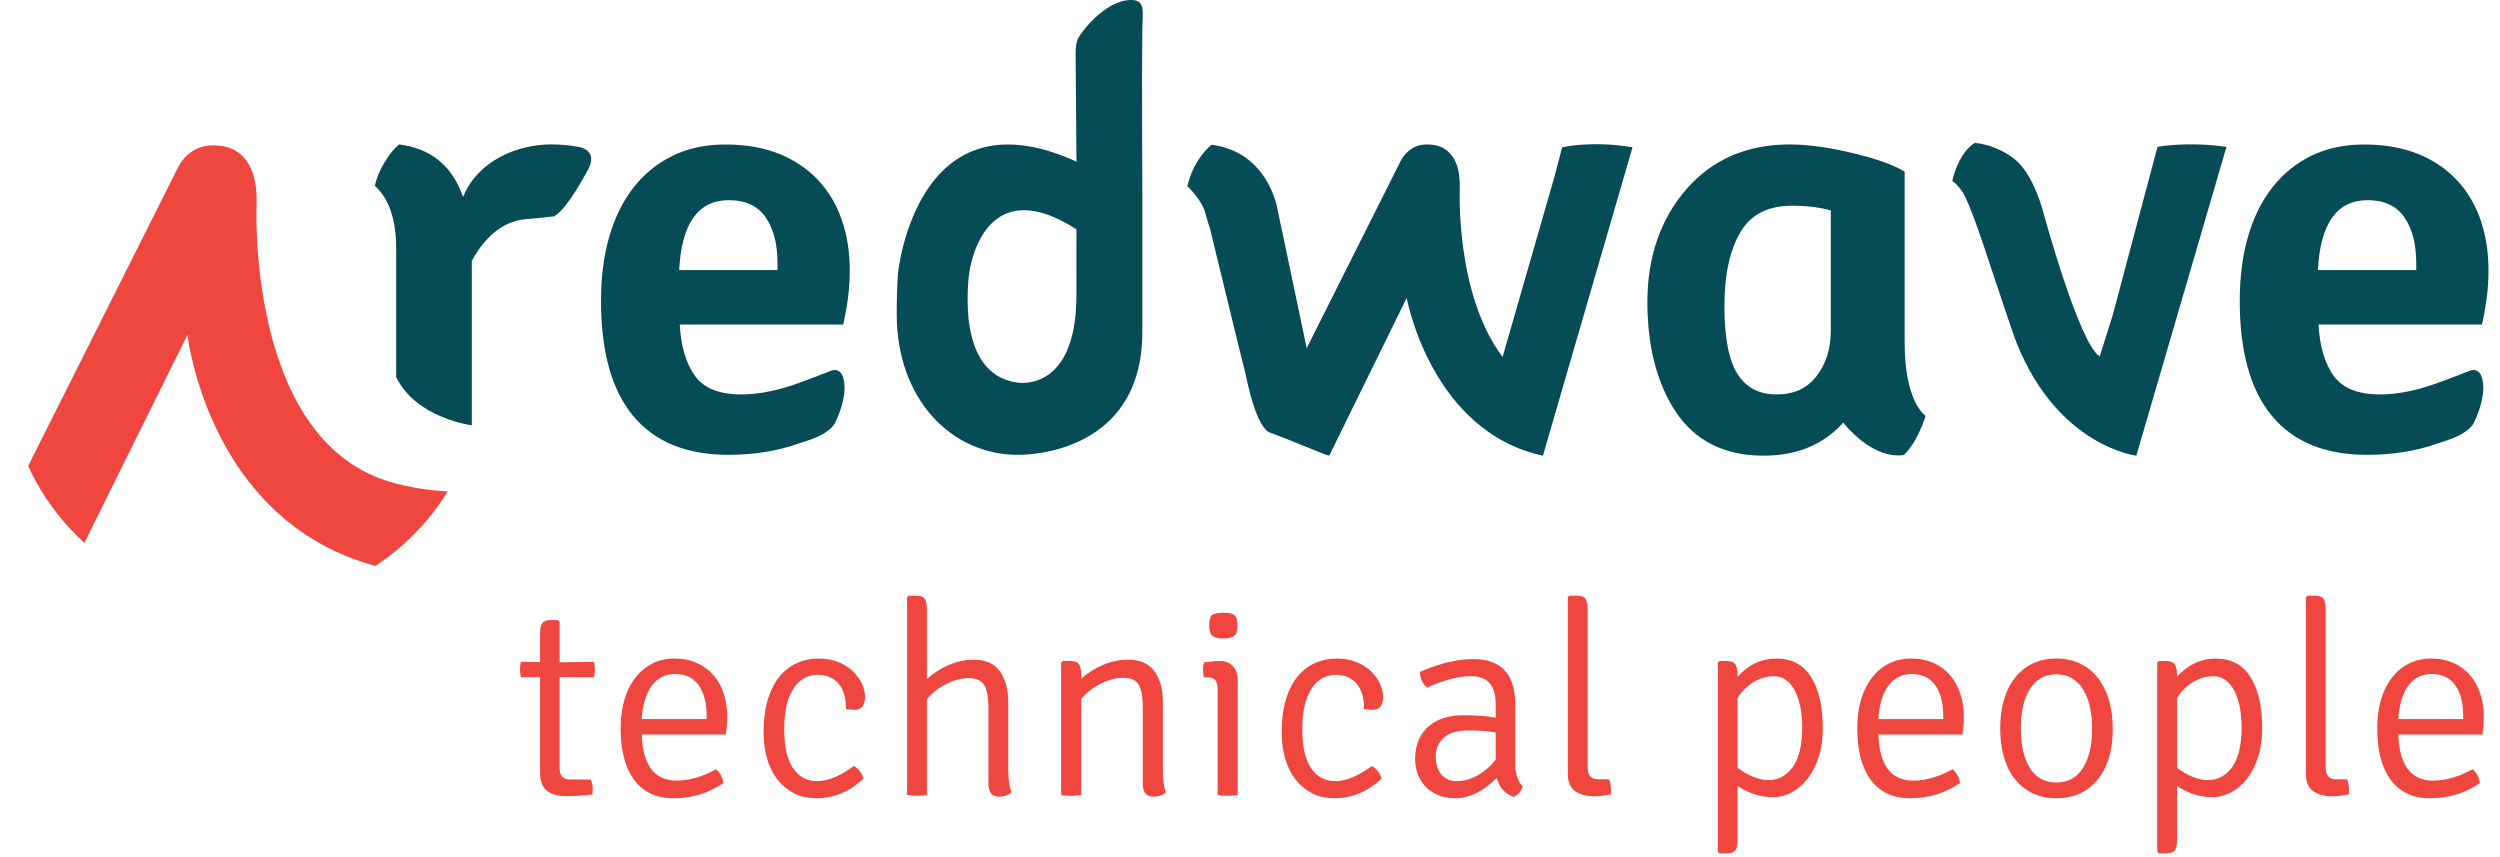 <?xml version="1.0" encoding="UTF-8" standalone="no"?><!DOCTYPE svg PUBLIC "-//W3C//DTD SVG 1.1//EN" "http://www.w3.org/Graphics/SVG/1.1/DTD/svg11.dtd"><svg width="100%" height="100%" viewBox="0 0 210 72" version="1.1" xmlns="http://www.w3.org/2000/svg" xmlns:xlink="http://www.w3.org/1999/xlink" xml:space="preserve" xmlns:serif="http://www.serif.com/" style="fill-rule:evenodd;clip-rule:evenodd;stroke-linejoin:round;stroke-miterlimit:1.414;"><path d="M61.23,16.814c-2.587,0 -3.98,1.957 -4.178,5.871l8.257,0l0,-0.597c0,-1.592 -0.332,-2.869 -0.995,-3.831c-0.663,-0.962 -1.691,-1.443 -3.084,-1.443Zm5.864,20.443c-1.794,0.633 -3.765,0.949 -5.914,0.949c-3.515,0 -6.177,-1.086 -7.984,-3.259c-1.808,-2.171 -2.711,-5.397 -2.711,-9.676c0,-1.989 0.231,-3.788 0.696,-5.397c0.464,-1.608 1.144,-2.985 2.039,-4.129c0.896,-1.144 1.99,-2.032 3.284,-2.662c1.294,-0.629 2.769,-0.945 4.427,-0.945c1.692,0 3.184,0.258 4.478,0.771c1.293,0.515 2.388,1.244 3.283,2.189c0.896,0.945 1.568,2.065 2.015,3.358c0.448,1.294 0.672,2.704 0.672,4.229c0,0.829 -0.05,1.616 -0.15,2.362c-0.099,0.747 -0.232,1.485 -0.397,2.214l-13.731,0c0.099,1.825 0.522,3.259 1.268,4.303c0.747,1.045 2.048,1.568 3.906,1.568c1.529,0 3.238,-0.357 5.125,-1.07c0,0 1.825,-0.677 2.398,-0.914c0,0 0.754,-0.341 1.023,0.56c0,0 0.539,1.266 -0.657,3.777c0,0 -0.316,0.885 -2.303,1.515l-0.767,0.257Z" style="fill:#064c57;fill-rule:nonzero;"/><path d="M198.885,16.814c-2.587,0 -3.98,1.957 -4.18,5.871l8.259,0l0,-0.597c0,-1.592 -0.332,-2.869 -0.995,-3.831c-0.664,-0.962 -1.691,-1.443 -3.084,-1.443Zm5.863,20.443c-1.794,0.633 -3.764,0.949 -5.913,0.949c-3.516,0 -6.178,-1.086 -7.985,-3.259c-1.808,-2.171 -2.711,-5.397 -2.711,-9.676c0,-1.989 0.231,-3.788 0.696,-5.397c0.464,-1.608 1.145,-2.985 2.04,-4.129c0.896,-1.144 1.989,-2.032 3.283,-2.662c1.294,-0.629 2.769,-0.945 4.428,-0.945c1.692,0 3.184,0.258 4.478,0.771c1.293,0.515 2.387,1.244 3.283,2.189c0.895,0.945 1.567,2.065 2.015,3.358c0.447,1.294 0.671,2.704 0.671,4.229c0,0.829 -0.049,1.616 -0.149,2.362c-0.1,0.747 -0.232,1.485 -0.398,2.214l-13.731,0c0.1,1.825 0.523,3.259 1.269,4.303c0.746,1.045 2.048,1.568 3.905,1.568c1.529,0 3.238,-0.357 5.125,-1.07c0,0 1.825,-0.677 2.398,-0.914c0,0 0.754,-0.341 1.024,0.56c0,0 0.539,1.266 -0.657,3.777c0,0 -0.317,0.885 -2.304,1.515l-0.767,0.257Z" style="fill:#064c57;fill-rule:nonzero;"/><path d="M33.278,31.68l0,-10.816c0,-2.417 -0.599,-4.171 -1.794,-5.26c0.129,-0.613 0.396,-1.26 0.8,-1.941c0.404,-0.681 0.816,-1.192 1.237,-1.533c2.618,0.341 4.409,1.688 5.379,4.412c1.228,-3.03 4.525,-4.412 7.402,-4.412c0.769,0 1.486,0.062 2.153,0.186c0,0 1.742,0.133 1.04,1.745c0,0 -1.788,3.484 -2.953,4.112c0,0 -1.646,0.186 -2.353,0.24c-1.87,0.14 -3.395,1.39 -4.559,3.501l0,13.812c0,0 -4.641,-0.573 -6.352,-4.046Z" style="fill:#064c57;fill-rule:nonzero;"/><path d="M129.606,38.278c-9.413,-2.028 -11.444,-13.255 -11.444,-13.255l-6.501,13.242l0.003,0.013l-0.009,-0.002l0,0.002l-0.015,-0.006l-0.266,-0.072c-0.148,-0.041 -3.587,-1.474 -4.681,-1.856c-1.166,-0.408 -1.951,-4.367 -2.037,-4.817c-0.2,-0.794 -0.417,-1.66 -0.646,-2.588c-0.402,-1.626 -2.356,-9.675 -2.359,-9.691l0.005,-0.001c-0.061,-0.154 -0.169,-0.518 -0.437,-1.433c-0.282,-1.038 -1.482,-2.185 -1.482,-2.185c0.573,-2.386 2.037,-3.473 2.037,-3.473c4.916,0.63 5.58,5.628 5.58,5.628l2.41,11.46l7.894,-15.73c0.343,-0.655 0.883,-1.114 1.521,-1.294c0.58,-0.164 1.48,-0.098 2.039,0.208c1.103,0.605 1.451,1.94 1.405,3.416c0,0 -0.398,8.847 3.596,14.134l4.344,-15.093l0.658,-2.512c0,0 2.479,-0.589 5.911,0l-7.526,25.905Z" style="fill:#064c57;fill-rule:nonzero;"/><path d="M150.558,17.279c-1.998,0 -3.402,0.688 -4.289,2.103c-0.941,1.502 -1.418,3.64 -1.418,6.355c0,2.705 0.397,4.656 1.181,5.799c0.736,1.073 1.782,1.595 3.198,1.595c1.437,0 2.522,-0.484 3.316,-1.482c0.834,-1.046 1.239,-2.314 1.239,-3.875l0,-10.102c-0.96,-0.26 -2.043,-0.393 -3.227,-0.393Zm4.271,18.225c-1.653,1.842 -3.895,2.774 -6.684,2.774c-3.296,0 -5.79,-1.256 -7.413,-3.733c-1.561,-2.381 -2.352,-5.472 -2.352,-9.185c0,-3.745 1.085,-6.912 3.226,-9.412c2.17,-2.531 5.107,-3.815 8.73,-3.815c1.432,0 3.117,0.222 5.009,0.661c1.923,0.446 3.319,0.91 4.268,1.416l0.378,0.202l0,14.396c0,5.026 1.762,6.119 1.762,6.119c0,0 -0.662,2.219 -1.826,3.285c0,0 -2.322,0.625 -5.098,-2.708Z" style="fill:#064c57;fill-rule:nonzero;"/><clipPath id="_clip1"><path d="M40.573,30.8c0,11.054 -8.961,20.014 -20.014,20.014c-11.053,0 -20.014,-8.96 -20.014,-20.014c0,-11.053 8.961,-20.013 20.014,-20.013c11.053,0 20.014,8.96 20.014,20.013Z"/></clipPath><g clip-path="url(#_clip1)"><path d="M41.243,48.206c-23.046,2.213 -25.496,-20.087 -25.496,-20.087l-9.214,18.602l-6.533,-2.867l14.962,-29.811c0.455,-0.868 1.172,-1.478 2.019,-1.717c0.77,-0.218 1.966,-0.13 2.707,0.277c1.464,0.803 1.926,2.575 1.865,4.534c0,0 -0.881,19.461 10.93,23.252c0,0 4.11,1.422 8.76,0.719l0,7.098Z" style="fill:#ef463f;fill-rule:nonzero;"/></g><path d="M179.451,38.278c0,0 -6.566,-0.775 -10.045,-9.447c-0.38,-0.951 -1.558,-4.562 -2.377,-6.987c0,0 -1.475,-4.604 -2.145,-5.664c-0.498,-0.742 -0.894,-0.983 -0.894,-0.983c0.61,-2.548 1.898,-3.197 1.898,-3.197c1.877,0.209 3.08,1.182 3.08,1.182c1.842,1.159 2.724,4.842 2.724,4.842c0,0 2.968,10.879 4.683,11.914l1.097,-3.479l3.756,-14.12c0,0 2.408,-0.485 5.795,0l-7.572,25.939Z" style="fill:#064c57;fill-rule:nonzero;"/><path d="M85.469,32.137c-2.624,-0.338 -4.188,-2.642 -4.188,-6.932c0,-0.781 0.039,-1.484 0.111,-2.117c0,0 0.956,-9.002 9.03,-3.823l-0.005,2.233c0.006,1.093 0.002,2.19 0.002,3.315c0,8.211 -4.95,7.324 -4.95,7.324Zm10.489,-4.253l0,-11.317c0,-1.968 -0.007,-3.938 -0.021,-5.908c-0.014,-1.969 -0.007,-6.413 0.021,-8.383c0.028,-1.293 0.284,-2.31 -1.011,-2.275c-2.17,0.059 -4.233,2.788 -4.445,3.352c-0.209,0.559 -0.143,1.434 -0.143,2.081l0.063,8.141c-13.509,-6.152 -14.995,9.42 -14.995,9.42c-0.069,0.996 -0.104,2.197 -0.104,3.377c0,7.131 4.55,11.834 10.198,11.834c0,0 10.437,0.285 10.437,-10.322Z" style="fill:#064c57;fill-rule:nonzero;"/><path d="M49.902,55.592c0.045,0.229 0.068,0.445 0.068,0.651c0,0.204 -0.023,0.421 -0.068,0.649l-2.894,-0.023l0,7.655c0,0.638 0.296,0.957 0.889,0.957l1.732,0c0.106,0.259 0.159,0.518 0.159,0.775c0,0.258 -0.015,0.417 -0.046,0.479c-0.699,0.09 -1.42,0.137 -2.164,0.137c-1.474,0 -2.211,-0.631 -2.211,-1.893l0,-8.11l-1.617,0.023c-0.046,-0.228 -0.069,-0.445 -0.069,-0.649c0,-0.206 0.023,-0.422 0.069,-0.651l1.617,0.023l0,-2.392c0,-0.41 0.061,-0.703 0.183,-0.878c0.122,-0.174 0.357,-0.262 0.706,-0.262l0.615,0l0.137,0.137l0,3.418l2.894,-0.046Z" style="fill:#ef463f;fill-rule:nonzero;"/><path d="M53.911,60.4l5.446,0l0,-0.296c0,-1.049 -0.22,-1.892 -0.658,-2.529c-0.439,-0.638 -1.097,-0.957 -1.974,-0.957c-0.862,0 -1.532,0.341 -2.008,1.025c-0.477,0.684 -0.745,1.604 -0.806,2.757Zm7.064,1.299l-7.064,0c0.077,2.582 1.056,3.874 2.94,3.874c1.033,0 2.134,-0.32 3.304,-0.958c0.334,0.304 0.539,0.692 0.615,1.162c-1.246,0.851 -2.643,1.276 -4.193,1.276c-0.79,0 -1.465,-0.148 -2.027,-0.444c-0.562,-0.296 -1.022,-0.706 -1.379,-1.231c-0.357,-0.523 -0.619,-1.142 -0.786,-1.857c-0.167,-0.713 -0.251,-1.495 -0.251,-2.346c0,-0.866 0.103,-1.656 0.308,-2.37c0.205,-0.714 0.505,-1.329 0.9,-1.846c0.395,-0.515 0.869,-0.918 1.424,-1.208c0.555,-0.287 1.188,-0.432 1.903,-0.432c0.698,0 1.325,0.126 1.88,0.377c0.554,0.25 1.017,0.592 1.389,1.024c0.372,0.434 0.657,0.949 0.854,1.55c0.198,0.6 0.297,1.242 0.297,1.926c0,0.272 -0.012,0.534 -0.034,0.785c-0.023,0.251 -0.05,0.49 -0.08,0.718Z" style="fill:#ef463f;fill-rule:nonzero;"/><path d="M71.046,59.557l0,-0.251c0,-0.334 -0.046,-0.66 -0.138,-0.979c-0.091,-0.32 -0.232,-0.6 -0.422,-0.843c-0.192,-0.243 -0.435,-0.437 -0.733,-0.581c-0.298,-0.145 -0.653,-0.217 -1.064,-0.217c-0.87,0 -1.557,0.397 -2.06,1.189c-0.503,0.792 -0.755,1.918 -0.755,3.379c0,1.462 0.247,2.555 0.743,3.279c0.495,0.723 1.17,1.085 2.023,1.085c0.899,0 1.928,-0.425 3.086,-1.276c0.412,0.243 0.679,0.601 0.801,1.071c-1.17,1.093 -2.484,1.64 -3.942,1.64c-0.729,0 -1.367,-0.144 -1.914,-0.432c-0.547,-0.288 -1.011,-0.68 -1.389,-1.174c-0.38,-0.493 -0.666,-1.078 -0.855,-1.754c-0.19,-0.676 -0.285,-1.402 -0.285,-2.177c0,-1.048 0.118,-1.963 0.353,-2.745c0.235,-0.782 0.562,-1.428 0.98,-1.937c0.417,-0.508 0.907,-0.888 1.47,-1.138c0.561,-0.251 1.162,-0.377 1.8,-0.377c0.652,0 1.222,0.102 1.708,0.308c0.487,0.205 0.893,0.467 1.219,0.786c0.327,0.319 0.573,0.669 0.741,1.047c0.167,0.381 0.251,0.738 0.251,1.072c0,0.729 -0.297,1.093 -0.889,1.093c-0.213,0 -0.455,-0.023 -0.729,-0.068Z" style="fill:#ef463f;fill-rule:nonzero;"/><path d="M84.694,58.987l0,5.628c0,0.866 0.091,1.511 0.273,1.937c-0.258,0.242 -0.615,0.365 -1.07,0.365c-0.578,0 -0.867,-0.373 -0.867,-1.117l0,-6.288c0,-0.927 -0.121,-1.584 -0.364,-1.971c-0.243,-0.387 -0.668,-0.582 -1.276,-0.582c-0.608,0 -1.238,0.164 -1.891,0.491c-0.654,0.326 -1.2,0.748 -1.64,1.264l0,8.066c-0.228,0.045 -0.509,0.068 -0.843,0.068c-0.32,0 -0.593,-0.023 -0.821,-0.068l0,-16.611l0.136,-0.135l0.616,0c0.365,0 0.607,0.087 0.729,0.261c0.122,0.175 0.183,0.467 0.183,0.877l0,5.879c0.516,-0.486 1.124,-0.881 1.822,-1.185c0.699,-0.304 1.397,-0.455 2.097,-0.455c1.017,0 1.757,0.33 2.221,0.99c0.463,0.661 0.695,1.523 0.695,2.586Z" style="fill:#ef463f;fill-rule:nonzero;"/><path d="M97.681,58.965l0,5.65c0,0.866 0.083,1.511 0.251,1.937c-0.244,0.242 -0.601,0.365 -1.071,0.365c-0.578,0 -0.866,-0.373 -0.866,-1.117l0,-6.311c0,-0.926 -0.114,-1.583 -0.342,-1.971c-0.227,-0.388 -0.661,-0.581 -1.298,-0.581c-0.608,0 -1.239,0.163 -1.891,0.489c-0.654,0.328 -1.201,0.749 -1.641,1.265l0,8.089c-0.228,0.045 -0.509,0.068 -0.843,0.068c-0.334,0 -0.615,-0.023 -0.844,-0.068l0,-11.118l0.138,-0.138l0.637,0c0.365,0 0.608,0.096 0.729,0.285c0.122,0.19 0.183,0.489 0.183,0.9l0,0.319c0.516,-0.486 1.124,-0.877 1.823,-1.173c0.698,-0.297 1.397,-0.444 2.096,-0.444c1.017,0 1.762,0.326 2.233,0.979c0.471,0.653 0.706,1.512 0.706,2.575Z" style="fill:#ef463f;fill-rule:nonzero;"/><path d="M101.737,51.696c0.242,-0.151 0.592,-0.228 1.048,-0.228c0.44,0 0.744,0.069 0.911,0.205c0.167,0.138 0.251,0.426 0.251,0.867c0,0.44 -0.091,0.732 -0.273,0.877c-0.183,0.144 -0.479,0.216 -0.889,0.216c-0.365,0 -0.658,-0.057 -0.878,-0.171c-0.22,-0.114 -0.33,-0.42 -0.33,-0.922c0,-0.35 0.053,-0.63 0.16,-0.844Zm2.232,5.469l0,9.615c-0.227,0.045 -0.508,0.068 -0.842,0.068c-0.335,0 -0.616,-0.023 -0.843,-0.068l0,-8.795c0,-0.425 -0.069,-0.714 -0.206,-0.865c-0.136,-0.153 -0.38,-0.228 -0.729,-0.228l-0.205,0c-0.061,-0.168 -0.091,-0.373 -0.091,-0.615c0,-0.244 0.03,-0.456 0.091,-0.639c0.288,-0.03 0.525,-0.056 0.707,-0.08c0.182,-0.022 0.326,-0.034 0.433,-0.034l0.182,0c0.47,0 0.839,0.148 1.105,0.444c0.266,0.296 0.398,0.696 0.398,1.197Z" style="fill:#ef463f;fill-rule:nonzero;"/><path d="M114.565,59.557l0,-0.251c0,-0.334 -0.046,-0.66 -0.138,-0.979c-0.092,-0.32 -0.232,-0.6 -0.423,-0.843c-0.191,-0.243 -0.434,-0.437 -0.732,-0.581c-0.298,-0.145 -0.653,-0.217 -1.065,-0.217c-0.869,0 -1.556,0.397 -2.06,1.189c-0.503,0.792 -0.755,1.918 -0.755,3.379c0,1.462 0.248,2.555 0.743,3.279c0.495,0.723 1.171,1.085 2.023,1.085c0.9,0 1.928,-0.425 3.086,-1.276c0.412,0.243 0.679,0.601 0.801,1.071c-1.17,1.093 -2.483,1.64 -3.941,1.64c-0.729,0 -1.367,-0.144 -1.914,-0.432c-0.547,-0.288 -1.01,-0.68 -1.39,-1.174c-0.38,-0.493 -0.665,-1.078 -0.854,-1.754c-0.191,-0.676 -0.286,-1.402 -0.286,-2.177c0,-1.048 0.118,-1.963 0.354,-2.745c0.234,-0.782 0.561,-1.428 0.979,-1.937c0.417,-0.508 0.908,-0.888 1.47,-1.138c0.563,-0.251 1.162,-0.377 1.8,-0.377c0.653,0 1.224,0.102 1.709,0.308c0.486,0.205 0.892,0.467 1.22,0.786c0.326,0.319 0.572,0.669 0.739,1.047c0.168,0.381 0.251,0.738 0.251,1.072c0,0.729 -0.296,1.093 -0.888,1.093c-0.213,0 -0.456,-0.023 -0.729,-0.068Z" style="fill:#ef463f;fill-rule:nonzero;"/><path d="M125.638,63.795l0,-2.279c-0.363,-0.059 -0.741,-0.102 -1.134,-0.124c-0.393,-0.023 -0.809,-0.034 -1.248,-0.034c-0.861,0 -1.519,0.2 -1.974,0.602c-0.453,0.403 -0.679,0.931 -0.679,1.584c0,0.638 0.159,1.143 0.476,1.516c0.318,0.372 0.748,0.558 1.292,0.558c0.56,0 1.131,-0.156 1.713,-0.467c0.582,-0.312 1.1,-0.764 1.554,-1.356Zm2.278,2.279c-0.167,0.425 -0.425,0.714 -0.774,0.865c-0.745,-0.272 -1.216,-0.805 -1.413,-1.595c-1.169,1.14 -2.317,1.709 -3.441,1.709c-0.577,0 -1.079,-0.091 -1.504,-0.273c-0.424,-0.183 -0.778,-0.425 -1.058,-0.729c-0.281,-0.303 -0.494,-0.653 -0.639,-1.049c-0.144,-0.394 -0.217,-0.812 -0.217,-1.252c0,-0.608 0.103,-1.144 0.309,-1.607c0.204,-0.463 0.485,-0.847 0.843,-1.15c0.356,-0.304 0.777,-0.532 1.264,-0.684c0.486,-0.151 1.009,-0.228 1.572,-0.228c1.139,0 2.066,0.068 2.78,0.205l0,-1.145c0,-1.56 -0.684,-2.341 -2.051,-2.341c-1.048,0 -2.286,0.32 -3.714,0.956c-0.394,-0.348 -0.592,-0.789 -0.592,-1.32c1.641,-0.714 3.129,-1.071 4.466,-1.071c2.354,0 3.532,1.268 3.532,3.804l0,4.695c-0.016,0.547 0.034,0.998 0.147,1.355c0.114,0.358 0.277,0.642 0.49,0.855Z" style="fill:#ef463f;fill-rule:nonzero;"/><path d="M134.204,65.458l0.957,0c0.061,0.139 0.103,0.294 0.125,0.463c0.024,0.17 0.035,0.324 0.035,0.463c0,0.093 -0.003,0.166 -0.011,0.22c-0.009,0.055 -0.012,0.098 -0.012,0.128c-0.243,0.046 -0.478,0.085 -0.706,0.115c-0.228,0.03 -0.456,0.047 -0.684,0.047c-0.623,0 -1.147,-0.14 -1.572,-0.421c-0.426,-0.281 -0.639,-0.779 -0.639,-1.494l0,-14.81l0.138,-0.135l0.615,0c0.365,0 0.607,0.087 0.729,0.26c0.121,0.175 0.183,0.467 0.183,0.876l0,13.31c0,0.652 0.281,0.978 0.842,0.978Z" style="fill:#ef463f;fill-rule:nonzero;"/><path d="M145.961,58.627l0,5.872c0.923,0.685 1.792,1.027 2.61,1.027c0.816,0 1.489,-0.364 2.019,-1.096c0.529,-0.731 0.794,-1.835 0.794,-3.312c0,-0.731 -0.064,-1.367 -0.192,-1.908c-0.129,-0.541 -0.299,-0.99 -0.511,-1.348c-0.212,-0.357 -0.458,-0.624 -0.737,-0.799c-0.282,-0.175 -0.58,-0.263 -0.897,-0.263c-0.605,0 -1.18,0.16 -1.725,0.48c-0.543,0.319 -0.999,0.769 -1.361,1.347Zm0,7.401l0,4.512c0,0.41 -0.06,0.702 -0.182,0.877c-0.123,0.173 -0.365,0.261 -0.729,0.261l-0.615,0l-0.137,-0.136l0,-15.88l0.137,-0.138l0.592,0c0.364,0 0.611,0.096 0.74,0.285c0.13,0.19 0.194,0.498 0.194,0.923l0,0.113c0.911,-1.016 1.997,-1.526 3.259,-1.526c1.29,0 2.263,0.52 2.916,1.56c0.653,1.041 0.979,2.481 0.979,4.319c0,0.896 -0.117,1.701 -0.353,2.415c-0.235,0.715 -0.547,1.317 -0.935,1.811c-0.386,0.493 -0.83,0.873 -1.332,1.139c-0.501,0.266 -1.017,0.399 -1.549,0.399c-1.048,0 -2.043,-0.311 -2.985,-0.934Z" style="fill:#ef463f;fill-rule:nonzero;"/><path d="M157.785,60.4l5.447,0l0,-0.296c0,-1.049 -0.22,-1.892 -0.659,-2.529c-0.438,-0.638 -1.096,-0.957 -1.974,-0.957c-0.862,0 -1.531,0.341 -2.007,1.025c-0.477,0.684 -0.745,1.604 -0.807,2.757Zm7.065,1.299l-7.065,0c0.077,2.582 1.056,3.874 2.94,3.874c1.033,0 2.135,-0.32 3.304,-0.958c0.334,0.304 0.54,0.692 0.615,1.162c-1.245,0.851 -2.643,1.276 -4.192,1.276c-0.79,0 -1.466,-0.148 -2.028,-0.444c-0.562,-0.296 -1.021,-0.706 -1.379,-1.231c-0.356,-0.523 -0.618,-1.142 -0.786,-1.857c-0.167,-0.713 -0.251,-1.495 -0.251,-2.346c0,-0.866 0.104,-1.656 0.309,-2.37c0.205,-0.714 0.505,-1.329 0.9,-1.846c0.394,-0.515 0.868,-0.918 1.424,-1.208c0.554,-0.287 1.187,-0.432 1.902,-0.432c0.698,0 1.325,0.126 1.88,0.377c0.554,0.25 1.018,0.592 1.39,1.024c0.371,0.434 0.656,0.949 0.854,1.55c0.197,0.6 0.296,1.242 0.296,1.926c0,0.272 -0.011,0.534 -0.034,0.785c-0.024,0.251 -0.049,0.49 -0.079,0.718Z" style="fill:#ef463f;fill-rule:nonzero;"/><path d="M172.743,65.732c0.977,0 1.72,-0.414 2.232,-1.242c0.51,-0.828 0.765,-1.925 0.765,-3.292c0,-0.608 -0.057,-1.189 -0.171,-1.743c-0.116,-0.555 -0.294,-1.04 -0.539,-1.458c-0.243,-0.418 -0.555,-0.748 -0.936,-0.992c-0.383,-0.243 -0.84,-0.364 -1.372,-0.364c-0.52,0 -0.965,0.117 -1.339,0.353c-0.374,0.235 -0.683,0.558 -0.926,0.968c-0.245,0.41 -0.423,0.893 -0.538,1.447c-0.114,0.554 -0.171,1.151 -0.171,1.789c0,0.637 0.057,1.23 0.171,1.777c0.115,0.546 0.29,1.025 0.526,1.436c0.237,0.41 0.545,0.732 0.926,0.967c0.381,0.236 0.839,0.354 1.372,0.354Zm3.133,0.113c-0.804,0.806 -1.852,1.208 -3.143,1.208c-0.76,0 -1.432,-0.144 -2.017,-0.432c-0.585,-0.288 -1.079,-0.688 -1.481,-1.197c-0.403,-0.508 -0.706,-1.124 -0.912,-1.845c-0.204,-0.722 -0.307,-1.516 -0.307,-2.381c0,-0.866 0.103,-1.659 0.307,-2.381c0.206,-0.722 0.509,-1.341 0.912,-1.858c0.402,-0.515 0.896,-0.918 1.481,-1.208c0.585,-0.287 1.257,-0.432 2.017,-0.432c0.759,0 1.431,0.145 2.015,0.432c0.585,0.29 1.079,0.693 1.482,1.208c0.402,0.517 0.71,1.136 0.924,1.858c0.211,0.722 0.317,1.515 0.317,2.381c0,2.036 -0.531,3.585 -1.595,4.647Z" style="fill:#ef463f;fill-rule:nonzero;"/><path d="M182.871,58.627l0,5.872c0.923,0.685 1.792,1.027 2.61,1.027c0.816,0 1.489,-0.364 2.019,-1.096c0.53,-0.731 0.794,-1.835 0.794,-3.312c0,-0.731 -0.064,-1.367 -0.192,-1.908c-0.129,-0.541 -0.299,-0.99 -0.511,-1.348c-0.212,-0.357 -0.458,-0.624 -0.737,-0.799c-0.281,-0.175 -0.578,-0.263 -0.897,-0.263c-0.605,0 -1.179,0.16 -1.724,0.48c-0.544,0.319 -0.998,0.769 -1.362,1.347Zm0,7.401l0,4.512c0,0.41 -0.06,0.702 -0.181,0.877c-0.122,0.173 -0.366,0.261 -0.73,0.261l-0.615,0l-0.137,-0.136l0,-15.88l0.137,-0.138l0.592,0c0.365,0 0.612,0.096 0.74,0.285c0.13,0.19 0.194,0.498 0.194,0.923l0,0.113c0.911,-1.016 1.998,-1.526 3.259,-1.526c1.29,0 2.263,0.52 2.916,1.56c0.653,1.041 0.98,2.481 0.98,4.319c0,0.896 -0.118,1.701 -0.354,2.415c-0.235,0.715 -0.547,1.317 -0.934,1.811c-0.386,0.493 -0.831,0.873 -1.333,1.139c-0.5,0.266 -1.017,0.399 -1.549,0.399c-1.048,0 -2.042,-0.311 -2.985,-0.934Z" style="fill:#ef463f;fill-rule:nonzero;"/><path d="M196.2,65.458l0.957,0c0.061,0.139 0.103,0.294 0.125,0.463c0.023,0.17 0.035,0.324 0.035,0.463c0,0.093 -0.004,0.166 -0.012,0.22c-0.007,0.055 -0.011,0.098 -0.011,0.128c-0.243,0.046 -0.478,0.085 -0.707,0.115c-0.227,0.03 -0.455,0.047 -0.682,0.047c-0.625,0 -1.148,-0.14 -1.574,-0.421c-0.425,-0.281 -0.636,-0.779 -0.636,-1.494l0,-14.81l0.135,-0.135l0.616,0c0.364,0 0.607,0.087 0.729,0.26c0.121,0.175 0.183,0.467 0.183,0.876l0,13.31c0,0.652 0.28,0.978 0.842,0.978Z" style="fill:#ef463f;fill-rule:nonzero;"/><path d="M201.463,60.4l5.445,0l0,-0.296c0,-1.049 -0.219,-1.892 -0.658,-2.529c-0.438,-0.638 -1.095,-0.957 -1.973,-0.957c-0.863,0 -1.532,0.341 -2.008,1.025c-0.477,0.684 -0.745,1.604 -0.806,2.757Zm7.064,1.299l-7.064,0c0.075,2.582 1.056,3.874 2.939,3.874c1.034,0 2.134,-0.32 3.303,-0.958c0.334,0.304 0.54,0.692 0.616,1.162c-1.246,0.851 -2.643,1.276 -4.192,1.276c-0.79,0 -1.467,-0.148 -2.028,-0.444c-0.563,-0.296 -1.022,-0.706 -1.378,-1.231c-0.358,-0.523 -0.619,-1.142 -0.787,-1.857c-0.167,-0.713 -0.25,-1.495 -0.25,-2.346c0,-0.866 0.102,-1.656 0.307,-2.37c0.206,-0.714 0.505,-1.329 0.901,-1.846c0.394,-0.515 0.869,-0.918 1.424,-1.208c0.553,-0.287 1.187,-0.432 1.902,-0.432c0.698,0 1.325,0.126 1.88,0.377c0.554,0.25 1.017,0.592 1.389,1.024c0.373,0.434 0.657,0.949 0.855,1.55c0.197,0.6 0.296,1.242 0.296,1.926c0,0.272 -0.011,0.534 -0.034,0.785c-0.023,0.251 -0.049,0.49 -0.079,0.718Z" style="fill:#ef463f;fill-rule:nonzero;"/></svg>